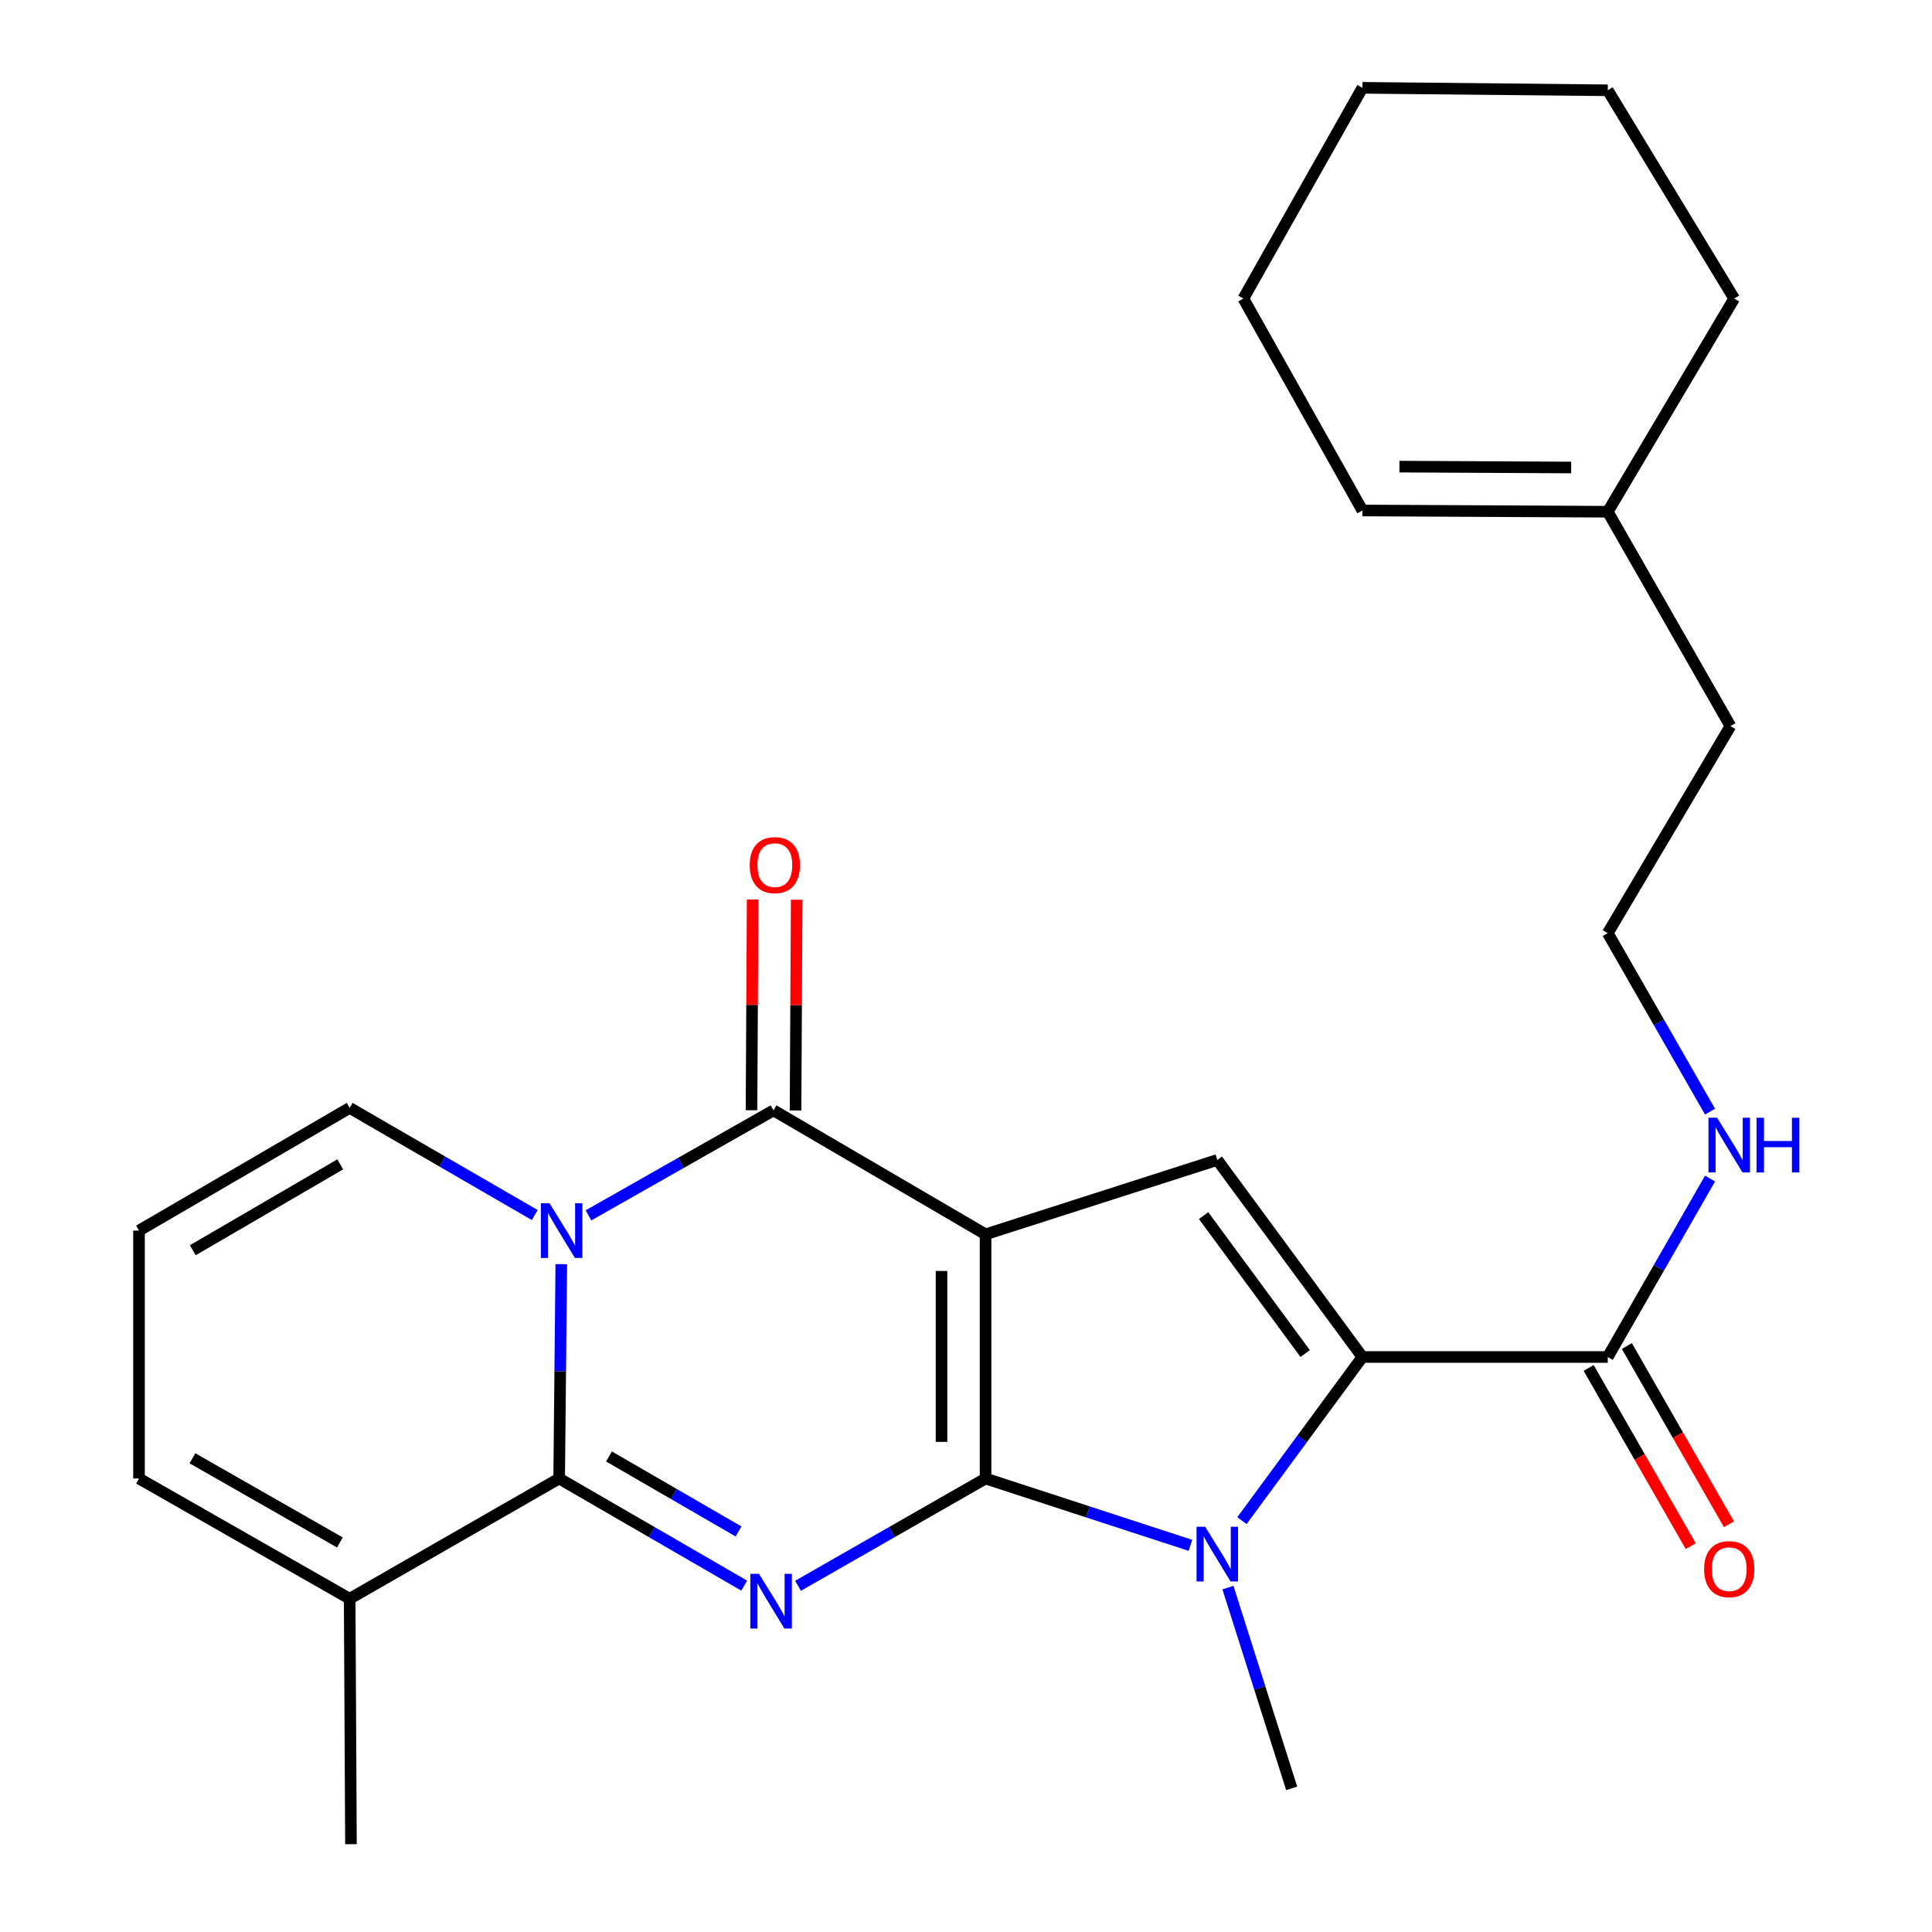 <?xml version='1.0' encoding='iso-8859-1'?>
<svg version='1.1' baseProfile='full'
              xmlns='http://www.w3.org/2000/svg'
                      xmlns:rdkit='http://www.rdkit.org/xml'
                      xmlns:xlink='http://www.w3.org/1999/xlink'
                  xml:space='preserve'
width='1000px' height='1000px' viewBox='0 0 1000 1000'>
<!-- END OF HEADER -->
<rect style='opacity:1.0;fill:#FFFFFF;stroke:none' width='1000' height='1000' x='0' y='0'> </rect>
<path class='bond-0' d='M 510.127,765.273 L 510.127,638.893' style='fill:none;fill-rule:evenodd;stroke:#000000;stroke-width:6px;stroke-linecap:butt;stroke-linejoin:miter;stroke-opacity:1' />
<path class='bond-0' d='M 487.331,746.316 L 487.331,657.85' style='fill:none;fill-rule:evenodd;stroke:#000000;stroke-width:6px;stroke-linecap:butt;stroke-linejoin:miter;stroke-opacity:1' />
<path class='bond-1' d='M 510.127,765.273 L 461.593,793.037' style='fill:none;fill-rule:evenodd;stroke:#000000;stroke-width:6px;stroke-linecap:butt;stroke-linejoin:miter;stroke-opacity:1' />
<path class='bond-1' d='M 461.593,793.037 L 413.059,820.801' style='fill:none;fill-rule:evenodd;stroke:#0000FF;stroke-width:6px;stroke-linecap:butt;stroke-linejoin:miter;stroke-opacity:1' />
<path class='bond-5' d='M 510.127,765.273 L 563.153,782.573' style='fill:none;fill-rule:evenodd;stroke:#000000;stroke-width:6px;stroke-linecap:butt;stroke-linejoin:miter;stroke-opacity:1' />
<path class='bond-5' d='M 563.153,782.573 L 616.18,799.873' style='fill:none;fill-rule:evenodd;stroke:#0000FF;stroke-width:6px;stroke-linecap:butt;stroke-linejoin:miter;stroke-opacity:1' />
<path class='bond-4' d='M 510.127,638.893 L 400.376,574.721' style='fill:none;fill-rule:evenodd;stroke:#000000;stroke-width:6px;stroke-linecap:butt;stroke-linejoin:miter;stroke-opacity:1' />
<path class='bond-7' d='M 510.127,638.893 L 630.074,600.392' style='fill:none;fill-rule:evenodd;stroke:#000000;stroke-width:6px;stroke-linecap:butt;stroke-linejoin:miter;stroke-opacity:1' />
<path class='bond-3' d='M 385.213,820.722 L 337.317,792.997' style='fill:none;fill-rule:evenodd;stroke:#0000FF;stroke-width:6px;stroke-linecap:butt;stroke-linejoin:miter;stroke-opacity:1' />
<path class='bond-3' d='M 337.317,792.997 L 289.421,765.273' style='fill:none;fill-rule:evenodd;stroke:#000000;stroke-width:6px;stroke-linecap:butt;stroke-linejoin:miter;stroke-opacity:1' />
<path class='bond-3' d='M 382.265,792.675 L 348.738,773.268' style='fill:none;fill-rule:evenodd;stroke:#0000FF;stroke-width:6px;stroke-linecap:butt;stroke-linejoin:miter;stroke-opacity:1' />
<path class='bond-3' d='M 348.738,773.268 L 315.21,753.861' style='fill:none;fill-rule:evenodd;stroke:#000000;stroke-width:6px;stroke-linecap:butt;stroke-linejoin:miter;stroke-opacity:1' />
<path class='bond-2' d='M 290.527,654.323 L 289.974,709.798' style='fill:none;fill-rule:evenodd;stroke:#0000FF;stroke-width:6px;stroke-linecap:butt;stroke-linejoin:miter;stroke-opacity:1' />
<path class='bond-2' d='M 289.974,709.798 L 289.421,765.273' style='fill:none;fill-rule:evenodd;stroke:#000000;stroke-width:6px;stroke-linecap:butt;stroke-linejoin:miter;stroke-opacity:1' />
<path class='bond-10' d='M 276.791,628.903 L 228.889,601.173' style='fill:none;fill-rule:evenodd;stroke:#0000FF;stroke-width:6px;stroke-linecap:butt;stroke-linejoin:miter;stroke-opacity:1' />
<path class='bond-10' d='M 228.889,601.173 L 180.987,573.442' style='fill:none;fill-rule:evenodd;stroke:#000000;stroke-width:6px;stroke-linecap:butt;stroke-linejoin:miter;stroke-opacity:1' />
<path class='bond-27' d='M 304.593,629.072 L 352.484,601.897' style='fill:none;fill-rule:evenodd;stroke:#0000FF;stroke-width:6px;stroke-linecap:butt;stroke-linejoin:miter;stroke-opacity:1' />
<path class='bond-27' d='M 352.484,601.897 L 400.376,574.721' style='fill:none;fill-rule:evenodd;stroke:#000000;stroke-width:6px;stroke-linecap:butt;stroke-linejoin:miter;stroke-opacity:1' />
<path class='bond-9' d='M 289.421,765.273 L 180.987,827.507' style='fill:none;fill-rule:evenodd;stroke:#000000;stroke-width:6px;stroke-linecap:butt;stroke-linejoin:miter;stroke-opacity:1' />
<path class='bond-11' d='M 411.774,574.783 L 412.067,520.244' style='fill:none;fill-rule:evenodd;stroke:#000000;stroke-width:6px;stroke-linecap:butt;stroke-linejoin:miter;stroke-opacity:1' />
<path class='bond-11' d='M 412.067,520.244 L 412.361,465.705' style='fill:none;fill-rule:evenodd;stroke:#FF0000;stroke-width:6px;stroke-linecap:butt;stroke-linejoin:miter;stroke-opacity:1' />
<path class='bond-11' d='M 388.978,574.66 L 389.272,520.121' style='fill:none;fill-rule:evenodd;stroke:#000000;stroke-width:6px;stroke-linecap:butt;stroke-linejoin:miter;stroke-opacity:1' />
<path class='bond-11' d='M 389.272,520.121 L 389.565,465.582' style='fill:none;fill-rule:evenodd;stroke:#FF0000;stroke-width:6px;stroke-linecap:butt;stroke-linejoin:miter;stroke-opacity:1' />
<path class='bond-6' d='M 642.828,787.079 L 674.002,744.73' style='fill:none;fill-rule:evenodd;stroke:#0000FF;stroke-width:6px;stroke-linecap:butt;stroke-linejoin:miter;stroke-opacity:1' />
<path class='bond-6' d='M 674.002,744.73 L 705.175,702.38' style='fill:none;fill-rule:evenodd;stroke:#000000;stroke-width:6px;stroke-linecap:butt;stroke-linejoin:miter;stroke-opacity:1' />
<path class='bond-18' d='M 635.58,821.747 L 652.077,873.702' style='fill:none;fill-rule:evenodd;stroke:#0000FF;stroke-width:6px;stroke-linecap:butt;stroke-linejoin:miter;stroke-opacity:1' />
<path class='bond-18' d='M 652.077,873.702 L 668.574,925.657' style='fill:none;fill-rule:evenodd;stroke:#000000;stroke-width:6px;stroke-linecap:butt;stroke-linejoin:miter;stroke-opacity:1' />
<path class='bond-8' d='M 705.175,702.38 L 832.176,702.38' style='fill:none;fill-rule:evenodd;stroke:#000000;stroke-width:6px;stroke-linecap:butt;stroke-linejoin:miter;stroke-opacity:1' />
<path class='bond-26' d='M 705.175,702.38 L 630.074,600.392' style='fill:none;fill-rule:evenodd;stroke:#000000;stroke-width:6px;stroke-linecap:butt;stroke-linejoin:miter;stroke-opacity:1' />
<path class='bond-26' d='M 675.553,700.599 L 622.983,629.208' style='fill:none;fill-rule:evenodd;stroke:#000000;stroke-width:6px;stroke-linecap:butt;stroke-linejoin:miter;stroke-opacity:1' />
<path class='bond-15' d='M 822.286,708.047 L 848.711,754.169' style='fill:none;fill-rule:evenodd;stroke:#000000;stroke-width:6px;stroke-linecap:butt;stroke-linejoin:miter;stroke-opacity:1' />
<path class='bond-15' d='M 848.711,754.169 L 875.137,800.291' style='fill:none;fill-rule:evenodd;stroke:#FF0000;stroke-width:6px;stroke-linecap:butt;stroke-linejoin:miter;stroke-opacity:1' />
<path class='bond-15' d='M 842.066,696.714 L 868.491,742.836' style='fill:none;fill-rule:evenodd;stroke:#000000;stroke-width:6px;stroke-linecap:butt;stroke-linejoin:miter;stroke-opacity:1' />
<path class='bond-15' d='M 868.491,742.836 L 894.917,788.959' style='fill:none;fill-rule:evenodd;stroke:#FF0000;stroke-width:6px;stroke-linecap:butt;stroke-linejoin:miter;stroke-opacity:1' />
<path class='bond-16' d='M 832.176,702.38 L 858.645,656.203' style='fill:none;fill-rule:evenodd;stroke:#000000;stroke-width:6px;stroke-linecap:butt;stroke-linejoin:miter;stroke-opacity:1' />
<path class='bond-16' d='M 858.645,656.203 L 885.115,610.025' style='fill:none;fill-rule:evenodd;stroke:#0000FF;stroke-width:6px;stroke-linecap:butt;stroke-linejoin:miter;stroke-opacity:1' />
<path class='bond-13' d='M 180.987,827.507 L 71.957,765.273' style='fill:none;fill-rule:evenodd;stroke:#000000;stroke-width:6px;stroke-linecap:butt;stroke-linejoin:miter;stroke-opacity:1' />
<path class='bond-13' d='M 175.933,798.374 L 99.612,754.81' style='fill:none;fill-rule:evenodd;stroke:#000000;stroke-width:6px;stroke-linecap:butt;stroke-linejoin:miter;stroke-opacity:1' />
<path class='bond-20' d='M 180.987,827.507 L 181.658,954.545' style='fill:none;fill-rule:evenodd;stroke:#000000;stroke-width:6px;stroke-linecap:butt;stroke-linejoin:miter;stroke-opacity:1' />
<path class='bond-28' d='M 180.987,573.442 L 71.957,636.955' style='fill:none;fill-rule:evenodd;stroke:#000000;stroke-width:6px;stroke-linecap:butt;stroke-linejoin:miter;stroke-opacity:1' />
<path class='bond-28' d='M 176.107,602.667 L 99.786,647.126' style='fill:none;fill-rule:evenodd;stroke:#000000;stroke-width:6px;stroke-linecap:butt;stroke-linejoin:miter;stroke-opacity:1' />
<path class='bond-12' d='M 71.957,636.955 L 71.957,765.273' style='fill:none;fill-rule:evenodd;stroke:#000000;stroke-width:6px;stroke-linecap:butt;stroke-linejoin:miter;stroke-opacity:1' />
<path class='bond-14' d='M 832.176,264.869 L 895.676,375.836' style='fill:none;fill-rule:evenodd;stroke:#000000;stroke-width:6px;stroke-linecap:butt;stroke-linejoin:miter;stroke-opacity:1' />
<path class='bond-17' d='M 832.176,264.869 L 705.175,264.223' style='fill:none;fill-rule:evenodd;stroke:#000000;stroke-width:6px;stroke-linecap:butt;stroke-linejoin:miter;stroke-opacity:1' />
<path class='bond-17' d='M 813.241,241.976 L 724.341,241.524' style='fill:none;fill-rule:evenodd;stroke:#000000;stroke-width:6px;stroke-linecap:butt;stroke-linejoin:miter;stroke-opacity:1' />
<path class='bond-22' d='M 832.176,264.869 L 897.614,154.522' style='fill:none;fill-rule:evenodd;stroke:#000000;stroke-width:6px;stroke-linecap:butt;stroke-linejoin:miter;stroke-opacity:1' />
<path class='bond-19' d='M 885.118,575.384 L 858.647,529.188' style='fill:none;fill-rule:evenodd;stroke:#0000FF;stroke-width:6px;stroke-linecap:butt;stroke-linejoin:miter;stroke-opacity:1' />
<path class='bond-19' d='M 858.647,529.188 L 832.176,482.991' style='fill:none;fill-rule:evenodd;stroke:#000000;stroke-width:6px;stroke-linecap:butt;stroke-linejoin:miter;stroke-opacity:1' />
<path class='bond-23' d='M 705.175,264.223 L 643.562,154.522' style='fill:none;fill-rule:evenodd;stroke:#000000;stroke-width:6px;stroke-linecap:butt;stroke-linejoin:miter;stroke-opacity:1' />
<path class='bond-21' d='M 832.176,482.991 L 895.676,375.836' style='fill:none;fill-rule:evenodd;stroke:#000000;stroke-width:6px;stroke-linecap:butt;stroke-linejoin:miter;stroke-opacity:1' />
<path class='bond-24' d='M 897.614,154.522 L 832.176,46.734' style='fill:none;fill-rule:evenodd;stroke:#000000;stroke-width:6px;stroke-linecap:butt;stroke-linejoin:miter;stroke-opacity:1' />
<path class='bond-29' d='M 643.562,154.522 L 705.175,45.455' style='fill:none;fill-rule:evenodd;stroke:#000000;stroke-width:6px;stroke-linecap:butt;stroke-linejoin:miter;stroke-opacity:1' />
<path class='bond-25' d='M 832.176,46.734 L 705.175,45.455' style='fill:none;fill-rule:evenodd;stroke:#000000;stroke-width:6px;stroke-linecap:butt;stroke-linejoin:miter;stroke-opacity:1' />
<path  class='atom-2' d='M 392.862 814.613
L 402.142 829.613
Q 403.062 831.093, 404.542 833.773
Q 406.022 836.453, 406.102 836.613
L 406.102 814.613
L 409.862 814.613
L 409.862 842.933
L 405.982 842.933
L 396.022 826.533
Q 394.862 824.613, 393.622 822.413
Q 392.422 820.213, 392.062 819.533
L 392.062 842.933
L 388.382 842.933
L 388.382 814.613
L 392.862 814.613
' fill='#0000FF'/>
<path  class='atom-3' d='M 284.44 622.795
L 293.72 637.795
Q 294.64 639.275, 296.12 641.955
Q 297.6 644.635, 297.68 644.795
L 297.68 622.795
L 301.44 622.795
L 301.44 651.115
L 297.56 651.115
L 287.6 634.715
Q 286.44 632.795, 285.2 630.595
Q 284 628.395, 283.64 627.715
L 283.64 651.115
L 279.96 651.115
L 279.96 622.795
L 284.44 622.795
' fill='#0000FF'/>
<path  class='atom-6' d='M 623.814 790.247
L 633.094 805.247
Q 634.014 806.727, 635.494 809.407
Q 636.974 812.087, 637.054 812.247
L 637.054 790.247
L 640.814 790.247
L 640.814 818.567
L 636.934 818.567
L 626.974 802.167
Q 625.814 800.247, 624.574 798.047
Q 623.374 795.847, 623.014 795.167
L 623.014 818.567
L 619.334 818.567
L 619.334 790.247
L 623.814 790.247
' fill='#0000FF'/>
<path  class='atom-12' d='M 388.06 447.788
Q 388.06 440.988, 391.42 437.188
Q 394.78 433.388, 401.06 433.388
Q 407.34 433.388, 410.7 437.188
Q 414.06 440.988, 414.06 447.788
Q 414.06 454.668, 410.66 458.588
Q 407.26 462.468, 401.06 462.468
Q 394.82 462.468, 391.42 458.588
Q 388.06 454.708, 388.06 447.788
M 401.06 459.268
Q 405.38 459.268, 407.7 456.388
Q 410.06 453.468, 410.06 447.788
Q 410.06 442.228, 407.7 439.428
Q 405.38 436.588, 401.06 436.588
Q 396.74 436.588, 394.38 439.388
Q 392.06 442.188, 392.06 447.788
Q 392.06 453.508, 394.38 456.388
Q 396.74 459.268, 401.06 459.268
' fill='#FF0000'/>
<path  class='atom-16' d='M 882.043 812.187
Q 882.043 805.387, 885.403 801.587
Q 888.763 797.787, 895.043 797.787
Q 901.323 797.787, 904.683 801.587
Q 908.043 805.387, 908.043 812.187
Q 908.043 819.067, 904.643 822.987
Q 901.243 826.867, 895.043 826.867
Q 888.803 826.867, 885.403 822.987
Q 882.043 819.107, 882.043 812.187
M 895.043 823.667
Q 899.363 823.667, 901.683 820.787
Q 904.043 817.867, 904.043 812.187
Q 904.043 806.627, 901.683 803.827
Q 899.363 800.987, 895.043 800.987
Q 890.723 800.987, 888.363 803.787
Q 886.043 806.587, 886.043 812.187
Q 886.043 817.907, 888.363 820.787
Q 890.723 823.667, 895.043 823.667
' fill='#FF0000'/>
<path  class='atom-17' d='M 888.783 578.545
L 898.063 593.545
Q 898.983 595.025, 900.463 597.705
Q 901.943 600.385, 902.023 600.545
L 902.023 578.545
L 905.783 578.545
L 905.783 606.865
L 901.903 606.865
L 891.943 590.465
Q 890.783 588.545, 889.543 586.345
Q 888.343 584.145, 887.983 583.465
L 887.983 606.865
L 884.303 606.865
L 884.303 578.545
L 888.783 578.545
' fill='#0000FF'/>
<path  class='atom-17' d='M 909.183 578.545
L 913.023 578.545
L 913.023 590.585
L 927.503 590.585
L 927.503 578.545
L 931.343 578.545
L 931.343 606.865
L 927.503 606.865
L 927.503 593.785
L 913.023 593.785
L 913.023 606.865
L 909.183 606.865
L 909.183 578.545
' fill='#0000FF'/>
</svg>
